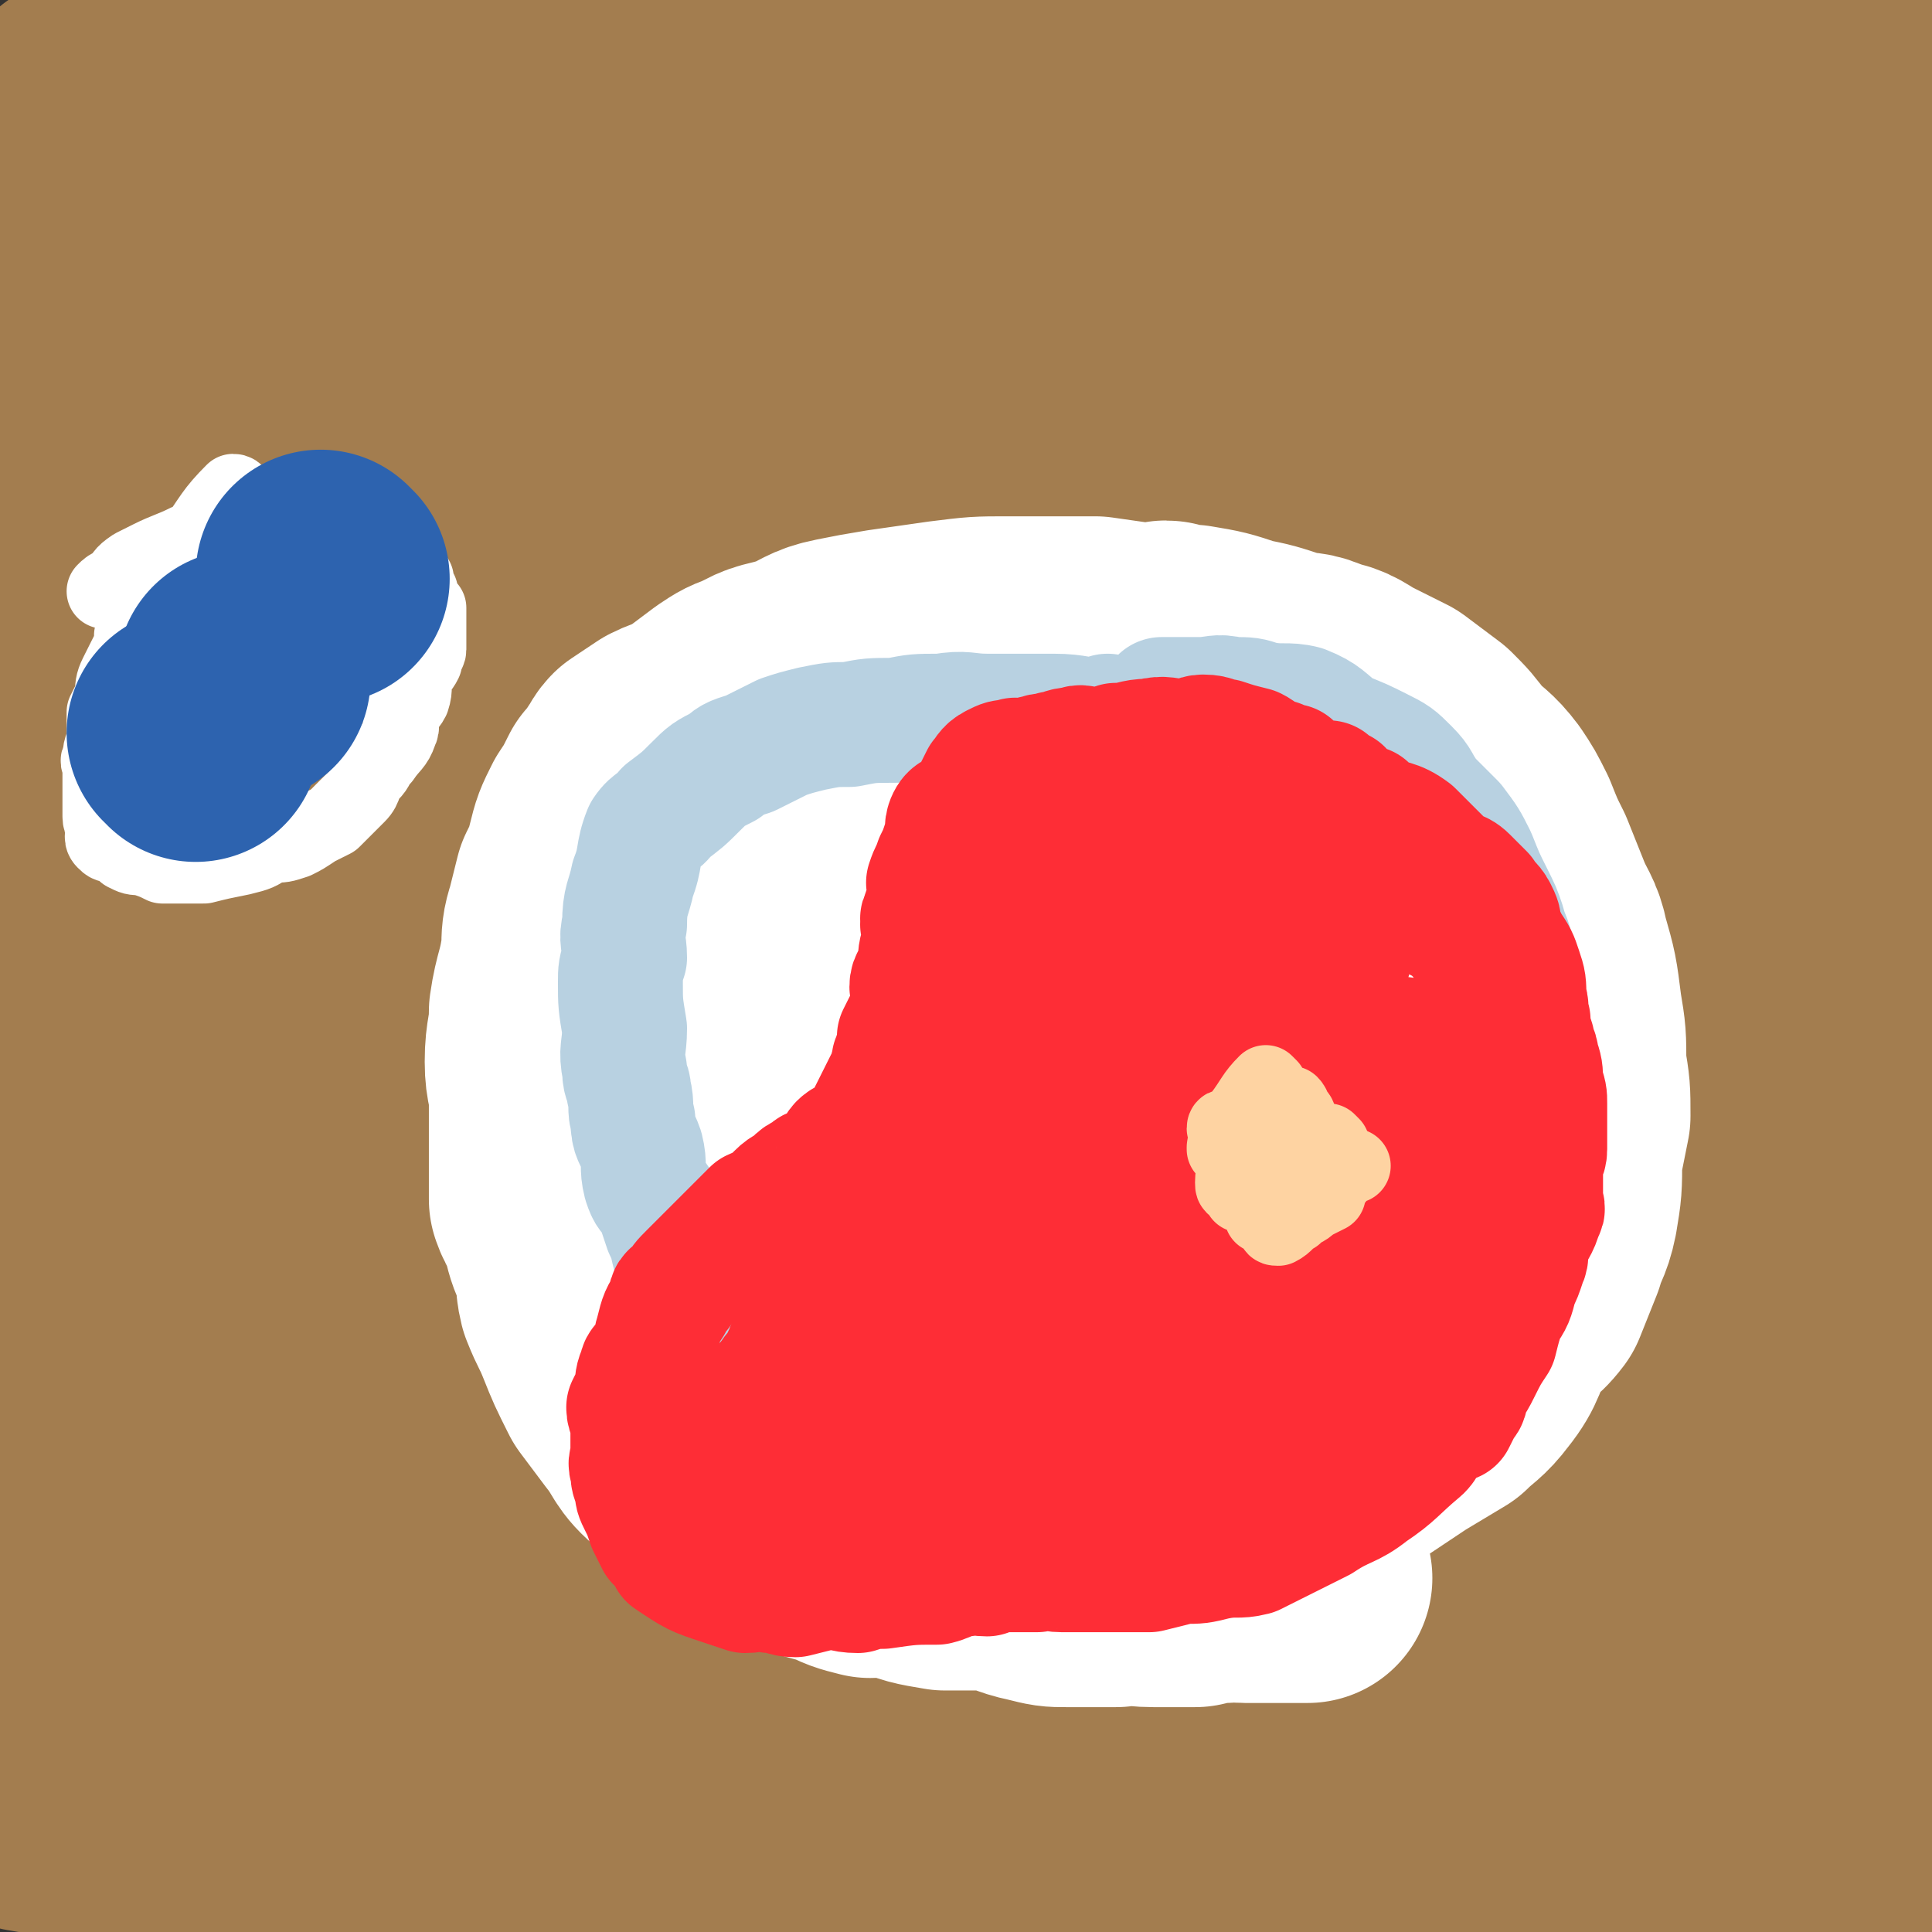 <svg viewBox='0 0 464 464' version='1.1' xmlns='http://www.w3.org/2000/svg' xmlns:xlink='http://www.w3.org/1999/xlink'><rect x="0" y="0" width="464" height="464" fill="#333333" stroke="none"/><g fill='none' stroke='#A37D4F' stroke-width='60' stroke-linecap='round' stroke-linejoin='round'><path d='M14,147c0,0 0,-1 -1,-1 -4,29 -4,30 -7,60 -2,34 -2,34 -3,69 -1,19 0,19 0,38 0,22 1,22 2,43 0,10 0,10 1,19 0,5 0,5 1,10 1,3 1,6 1,6 1,0 1,-3 1,-7 0,-3 0,-3 0,-5 1,-42 2,-42 3,-83 0,-27 -1,-27 -1,-54 0,-30 0,-30 0,-60 0,-20 1,-20 1,-40 1,-26 0,-26 1,-51 0,-16 0,-16 1,-32 0,-6 1,-9 1,-13 1,-1 1,2 1,3 1,23 2,23 2,45 1,45 -1,45 0,90 1,41 2,41 3,83 2,47 2,47 3,95 1,16 1,16 1,32 1,12 1,17 1,25 0,1 -1,-3 -1,-6 -5,-33 -6,-33 -10,-66 -3,-30 -3,-30 -4,-60 -2,-46 0,-46 0,-91 0,-39 -1,-39 0,-78 1,-30 2,-30 4,-59 1,-15 1,-15 3,-29 0,-3 1,-7 2,-5 2,9 3,14 4,28 3,46 2,46 3,93 0,35 0,35 0,71 1,55 1,55 1,110 0,25 0,25 0,49 0,9 0,9 0,18 0,3 0,5 0,6 0,1 -1,-1 -1,-3 -3,-32 -3,-32 -5,-64 -1,-49 -2,-49 -1,-98 1,-55 2,-55 5,-111 2,-49 0,-49 6,-98 3,-24 6,-24 12,-48 3,-9 2,-16 5,-17 3,-1 7,5 7,11 6,46 5,47 6,93 2,53 0,53 0,105 -1,60 -2,60 -1,120 0,47 0,47 1,94 0,28 1,28 1,56 0,11 0,14 0,22 0,1 0,-2 0,-4 -1,-26 0,-26 -1,-51 -2,-48 -3,-48 -4,-96 -2,-44 -2,-44 -1,-88 1,-53 1,-53 4,-106 2,-39 2,-39 6,-78 3,-24 2,-24 6,-48 1,-2 2,-3 3,-4 0,0 0,1 0,1 5,50 8,50 10,99 3,48 0,48 0,96 -1,51 -2,51 -1,101 0,44 0,44 1,88 1,13 1,13 2,26 0,8 0,9 1,17 0,1 1,1 1,0 6,-27 7,-28 10,-56 4,-32 2,-32 3,-64 2,-52 1,-53 4,-105 3,-49 3,-50 9,-99 4,-41 5,-41 11,-82 3,-21 3,-22 7,-43 1,-3 2,-7 3,-6 3,4 4,8 4,15 0,49 -1,49 -3,98 -3,50 -4,49 -7,99 -2,54 -3,54 -4,108 -2,58 -2,58 -2,117 1,22 1,22 3,45 1,12 2,12 3,25 0,2 -1,5 0,4 5,-21 7,-24 10,-49 5,-32 5,-33 7,-65 3,-47 1,-47 4,-93 3,-51 3,-51 8,-102 4,-38 4,-38 9,-77 4,-31 4,-31 10,-62 1,-9 0,-11 4,-17 1,-2 4,-2 5,0 4,22 4,24 5,49 1,43 -1,43 -3,86 -2,49 -3,49 -4,97 -2,48 -2,48 -3,95 0,43 -1,43 1,85 0,19 1,19 3,37 1,7 1,9 4,14 1,1 2,0 3,-2 10,-32 13,-32 20,-65 7,-31 5,-32 8,-64 4,-48 1,-49 5,-97 3,-49 3,-49 10,-97 6,-42 6,-42 15,-84 8,-41 7,-41 19,-81 2,-7 4,-7 7,-14 2,-4 3,-10 4,-9 2,3 2,9 2,19 0,48 -1,48 -4,97 -3,46 -5,46 -9,93 -5,57 -6,57 -9,115 -3,40 -2,40 -4,81 -1,26 -1,26 -2,53 0,12 1,13 2,24 0,0 1,0 1,-1 5,-16 7,-16 10,-33 8,-40 6,-40 12,-81 5,-40 4,-40 9,-80 7,-50 6,-50 15,-101 8,-41 8,-41 18,-82 7,-29 8,-29 16,-58 2,-9 2,-10 5,-19 1,-3 2,-8 3,-6 1,3 0,8 -1,16 -4,52 -4,52 -9,103 -6,52 -7,52 -12,103 -5,49 -6,49 -8,98 -2,46 -1,46 -1,92 1,36 2,36 4,71 0,9 0,10 2,18 1,2 1,4 2,3 6,-9 9,-10 12,-22 8,-34 7,-35 10,-70 4,-38 2,-38 4,-76 4,-51 4,-51 9,-101 5,-48 4,-48 11,-95 4,-29 5,-29 11,-58 4,-18 5,-18 9,-36 2,-10 1,-11 3,-20 1,-1 2,-3 2,-2 0,15 -1,16 -2,32 -2,47 -2,47 -4,93 -2,44 -2,44 -3,88 -1,49 -1,49 -2,99 -1,40 -1,40 -1,81 0,18 0,18 1,36 1,9 0,10 1,19 0,0 2,2 2,1 1,-14 1,-15 1,-31 0,-35 0,-35 0,-71 1,-26 1,-26 2,-51 1,-46 -1,-46 2,-91 3,-42 4,-42 9,-84 4,-32 3,-32 9,-64 3,-18 3,-18 9,-35 2,-9 3,-8 8,-16 1,-3 2,-8 4,-6 5,5 8,8 10,19 5,47 2,47 3,95 1,30 1,30 0,60 -1,50 -2,50 -3,100 -1,42 -1,42 -2,84 0,31 -1,31 0,62 1,19 2,19 3,39 1,11 1,11 2,22 0,3 1,5 1,5 0,0 -1,-3 -1,-6 -1,-30 0,-30 -1,-60 -1,-35 -1,-35 -3,-70 -1,-1 -1,0 -1,-1 -1,-60 -1,-60 -1,-121 0,-41 -1,-41 1,-82 1,-28 2,-28 5,-55 2,-21 3,-21 6,-41 2,-16 3,-16 5,-32 1,-4 1,-6 1,-8 1,-1 1,2 1,4 0,16 0,16 -1,32 -1,36 -2,36 -3,72 0,33 0,33 0,66 0,41 1,41 1,81 0,35 -1,35 0,71 1,14 2,14 3,29 1,11 1,11 2,23 0,5 0,5 1,10 0,0 1,1 2,0 0,-8 0,-9 0,-19 1,-19 1,-19 2,-37 1,-29 1,-29 2,-58 0,-18 -1,-18 0,-35 1,-22 2,-22 3,-44 0,-9 -1,-9 -1,-19 0,-8 1,-8 1,-15 0,-4 0,-4 0,-7 0,0 0,0 0,0 0,2 0,2 -1,4 -4,12 -4,12 -7,24 -8,25 -6,26 -14,51 -6,23 -6,23 -14,45 -4,12 -5,12 -9,23 -8,19 -7,20 -15,38 -5,12 -5,12 -12,23 -6,9 -6,9 -13,17 -5,5 -5,4 -10,8 -4,3 -4,3 -9,6 -3,1 -3,1 -6,2 -4,1 -4,1 -8,2 -5,1 -5,1 -10,3 -7,2 -6,2 -13,5 -6,2 -6,3 -12,5 -7,3 -7,3 -14,5 -9,3 -9,2 -17,4 -7,2 -7,3 -15,4 -8,2 -8,2 -17,2 -11,1 -11,1 -22,2 -12,0 -12,-1 -24,-1 -17,1 -17,1 -33,1 -15,0 -15,0 -30,-1 -16,0 -16,-1 -33,-1 -16,0 -16,0 -33,0 -15,1 -15,0 -31,0 -11,0 -11,1 -22,0 -4,0 -4,-1 -8,-1 -5,-1 -5,0 -10,-1 -1,0 -1,-1 -2,-1 -2,-1 -4,-1 -4,-1 1,0 3,0 5,0 13,2 13,2 25,3 30,3 31,2 61,4 29,2 29,2 59,4 31,2 31,2 62,4 24,1 24,1 48,3 25,1 25,1 50,4 21,2 21,2 42,5 9,1 9,1 18,2 6,1 6,0 11,1 2,1 4,2 3,2 -26,-1 -29,-1 -58,-4 -32,-3 -31,-3 -63,-7 -28,-3 -28,-2 -56,-6 -41,-5 -41,-6 -82,-12 -35,-4 -35,-4 -71,-7 -11,-1 -11,0 -22,0 -6,0 -6,-1 -13,-1 -3,-1 -3,-1 -6,-1 -5,0 -7,1 -10,0 0,0 2,0 4,0 9,-2 9,-3 19,-4 27,-5 27,-6 54,-10 35,-5 35,-4 70,-8 22,-2 22,-2 43,-4 40,-5 40,-5 79,-10 24,-2 24,-2 48,-5 19,-2 19,-1 37,-4 16,-3 17,-3 31,-7 1,0 0,-1 0,-2 -4,-4 -4,-4 -8,-6 -24,-12 -25,-12 -50,-22 -24,-10 -24,-11 -50,-19 -30,-9 -31,-7 -62,-15 -32,-9 -32,-9 -63,-18 -15,-4 -14,-4 -29,-8 -14,-5 -14,-4 -29,-9 -6,-2 -7,-1 -12,-5 -2,-2 -3,-3 -2,-5 4,-9 4,-10 11,-17 23,-23 21,-26 48,-44 23,-17 26,-13 52,-25 31,-14 31,-14 61,-28 24,-10 25,-10 49,-21 11,-4 11,-4 22,-9 10,-5 10,-5 19,-10 2,-1 5,-2 4,-3 -4,-4 -6,-5 -14,-7 -22,-7 -23,-7 -46,-11 -29,-6 -29,-6 -59,-10 -27,-3 -27,-3 -55,-5 -23,-1 -23,0 -45,0 -19,0 -19,0 -38,0 -11,0 -11,0 -22,0 -3,0 -3,0 -7,0 -1,0 -2,-1 -1,-1 12,-8 13,-10 28,-15 34,-11 35,-10 69,-18 47,-12 47,-13 95,-24 41,-9 41,-11 82,-18 17,-2 17,0 34,-2 13,-1 13,-1 26,-2 5,-1 5,-1 9,-2 1,0 3,-1 2,-1 -9,2 -11,3 -22,5 -37,5 -37,5 -75,9 -31,3 -32,1 -63,6 -43,7 -43,7 -85,17 -31,7 -31,9 -63,16 -13,3 -13,2 -26,3 -8,1 -8,1 -16,2 -2,0 -7,1 -5,0 32,-10 36,-11 72,-21 26,-7 26,-8 53,-12 38,-6 38,-5 77,-9 34,-3 34,-3 69,-6 15,-2 15,-2 31,-3 21,-1 21,-1 42,-2 4,0 4,0 8,0 1,0 4,0 3,0 -8,0 -10,0 -20,1 -29,1 -29,1 -59,2 -36,1 -36,1 -72,3 -18,0 -19,-1 -36,0 -50,5 -50,6 -100,11 -17,2 -17,2 -35,3 -8,1 -15,2 -17,1 -1,0 6,-1 11,-2 30,-6 30,-6 60,-11 22,-4 23,-4 46,-6 57,-3 57,-1 115,-5 46,-3 46,-4 93,-8 34,-3 34,-3 68,-5 '/></g>
<g fill='none' stroke='#FFFFFF' stroke-width='60' stroke-linecap='round' stroke-linejoin='round'><path d='M253,180c0,0 0,-1 -1,-1 -1,0 -1,1 -2,1 -4,-1 -4,-3 -8,-3 -6,-1 -6,0 -12,1 -4,0 -4,0 -8,0 -4,0 -4,0 -7,0 -2,0 -2,0 -4,0 -2,0 -2,0 -4,0 -3,0 -3,-1 -7,0 -3,0 -2,1 -5,2 -3,2 -4,2 -7,3 -3,1 -3,1 -6,2 -2,2 -2,2 -4,4 -2,1 -2,1 -4,3 -3,1 -3,1 -6,2 -2,2 -1,2 -3,4 -2,3 -2,3 -4,6 -2,3 -3,3 -4,6 -1,1 0,2 -1,3 -1,4 -1,4 -2,7 -1,3 -1,3 -2,7 0,4 -1,4 -1,9 0,3 0,3 1,5 0,5 0,5 1,10 0,5 0,5 1,11 1,4 1,4 2,8 2,5 3,4 4,9 2,4 0,5 3,9 3,6 4,6 9,11 2,4 2,4 5,7 3,4 2,4 5,7 4,3 5,3 9,6 5,3 5,3 9,6 5,3 5,4 10,7 3,1 3,1 6,2 4,1 4,1 7,2 4,0 4,-1 8,0 5,0 5,1 9,1 6,-1 6,-2 12,-3 5,0 5,0 10,-1 8,-2 8,-2 15,-5 5,-1 5,-2 10,-3 4,-2 4,-1 9,-3 4,-2 4,-2 8,-5 4,-4 4,-5 8,-9 4,-4 4,-4 7,-8 3,-4 3,-3 6,-7 3,-6 2,-6 5,-12 3,-5 4,-4 5,-9 2,-5 2,-5 2,-10 1,-7 1,-7 1,-13 0,-3 1,-3 0,-7 0,-4 0,-4 -1,-9 -1,-4 -2,-4 -3,-8 -2,-5 -2,-5 -4,-10 -2,-4 -2,-4 -4,-7 -3,-5 -4,-5 -8,-8 -5,-4 -5,-4 -10,-7 -5,-3 -5,-3 -9,-5 -5,-3 -5,-3 -10,-5 -5,-2 -5,-3 -10,-4 -6,-1 -6,0 -12,-1 -6,0 -6,0 -12,-1 -5,-1 -5,-2 -10,-1 -7,0 -7,1 -14,3 -6,2 -6,2 -12,5 -5,2 -5,2 -10,5 -6,4 -6,4 -11,8 -5,5 -4,5 -8,11 -4,5 -4,5 -7,10 -2,5 -2,5 -4,9 -1,5 -1,5 -2,11 0,4 0,4 0,8 -1,4 -1,4 0,8 0,4 0,4 1,7 1,3 1,4 3,7 1,3 1,3 4,5 2,3 2,3 5,5 5,3 5,3 9,6 6,4 5,5 11,7 4,2 4,1 8,2 6,0 7,0 13,0 8,-1 8,-1 16,-3 7,-2 7,-2 14,-5 9,-5 9,-5 17,-11 7,-6 7,-6 12,-12 5,-5 6,-5 9,-10 3,-5 3,-6 4,-11 1,-6 2,-6 2,-12 0,-7 0,-7 -2,-13 -2,-7 -3,-7 -7,-12 -3,-4 -3,-5 -8,-7 -6,-3 -6,-3 -13,-4 -6,0 -6,0 -12,1 -8,1 -8,1 -15,3 -8,3 -8,2 -14,7 -9,7 -9,7 -16,17 -4,6 -3,7 -7,15 -3,6 -4,6 -5,13 -1,9 0,9 2,19 2,9 2,9 5,19 2,6 2,7 6,13 3,3 3,4 8,6 6,3 7,2 14,3 4,0 5,1 9,0 7,-2 8,-2 14,-6 8,-6 8,-6 14,-13 6,-7 7,-7 11,-15 3,-5 2,-5 3,-11 0,-4 1,-4 0,-9 -1,-7 -1,-8 -3,-14 -3,-6 -3,-7 -7,-11 -4,-3 -5,-2 -10,-4 -4,-1 -5,-2 -9,-2 -12,2 -13,1 -24,5 -6,2 -6,3 -11,7 -5,5 -5,5 -8,11 -3,5 -4,5 -4,11 -1,4 0,5 1,9 2,5 2,5 4,9 3,5 3,6 7,9 2,1 3,0 5,0 5,-2 6,-1 11,-4 7,-4 7,-4 13,-10 6,-4 5,-5 9,-10 3,-4 3,-4 5,-7 1,-2 2,-2 2,-4 1,-1 1,-1 0,-2 0,-1 0,-1 -1,-1 0,-1 0,-1 -1,0 -4,1 -4,1 -7,3 -5,3 -5,3 -9,6 -3,3 -4,2 -7,5 -1,2 0,2 -1,4 -1,1 -1,1 -2,3 0,0 0,1 0,1 1,1 1,1 2,2 2,0 3,1 5,0 5,-3 5,-3 10,-7 6,-5 7,-5 12,-11 4,-4 4,-5 7,-9 2,-3 2,-3 4,-6 1,-1 1,-1 2,-1 1,-1 1,-1 1,-1 '/><path d='M288,236c0,0 0,0 0,0 '/><path d='M281,156c0,0 0,-1 -1,-1 -1,0 -1,1 -3,1 -7,-1 -7,-1 -14,-2 -10,0 -10,0 -21,0 -7,0 -7,0 -15,1 -7,1 -7,1 -14,2 -6,1 -6,1 -11,2 -5,1 -5,2 -10,4 -6,2 -6,1 -11,4 -3,1 -3,1 -6,3 -4,3 -4,3 -8,6 -3,2 -3,1 -7,3 -3,2 -3,2 -6,4 -1,1 -1,2 -2,3 -1,2 -1,2 -3,4 -2,4 -2,4 -4,7 -2,4 -2,4 -3,8 -1,4 -1,4 -3,8 -1,4 -1,4 -2,8 -1,3 -1,4 -1,7 -1,8 -2,8 -3,15 0,6 -1,6 -1,12 0,5 1,5 1,9 0,4 0,4 0,7 0,4 0,4 0,8 0,5 0,5 0,9 1,3 2,3 3,7 1,4 1,4 3,8 1,4 0,4 1,8 2,5 2,4 4,9 2,5 2,5 5,11 3,4 3,4 6,8 4,5 3,6 8,10 4,3 4,3 9,6 5,4 5,3 11,6 5,3 5,3 9,5 4,3 4,3 9,4 4,2 4,2 8,3 6,0 6,-1 12,0 5,0 5,0 11,1 5,0 5,1 11,1 7,0 7,0 14,-1 8,-2 8,-2 15,-4 8,-2 8,-3 15,-5 7,-3 7,-3 13,-6 6,-2 6,-2 12,-4 6,-2 6,-2 12,-5 6,-4 6,-4 12,-8 5,-3 5,-3 10,-6 3,-3 4,-3 7,-7 4,-5 3,-6 6,-11 3,-5 4,-4 7,-8 2,-5 2,-5 4,-10 1,-4 2,-4 3,-9 1,-6 1,-6 1,-13 1,-5 1,-5 2,-10 0,-6 0,-6 -1,-12 0,-7 0,-7 -1,-13 -1,-8 -1,-8 -3,-15 -1,-5 -2,-5 -4,-10 -2,-5 -2,-5 -4,-10 -2,-4 -2,-4 -4,-9 -2,-4 -2,-4 -4,-7 -3,-4 -4,-4 -7,-7 -3,-4 -3,-4 -6,-7 -4,-3 -4,-3 -8,-6 -4,-2 -4,-2 -8,-4 -4,-2 -4,-3 -9,-4 -4,-2 -4,-1 -8,-2 -6,-2 -6,-2 -11,-3 -6,-2 -6,-2 -12,-3 -4,0 -4,1 -8,1 -7,0 -7,0 -15,0 -7,0 -7,-1 -14,0 -8,1 -8,1 -16,3 -7,2 -7,2 -15,4 -8,3 -8,3 -15,6 -6,2 -6,2 -12,6 -8,5 -8,5 -14,11 -5,4 -5,5 -10,9 -4,3 -5,2 -9,6 -4,4 -3,5 -6,10 -2,6 -2,6 -5,12 -2,4 -2,4 -4,9 -1,4 0,5 -1,9 -1,5 -1,5 -1,11 -1,5 0,6 0,11 0,7 0,7 0,14 0,4 -1,4 0,9 0,5 0,5 1,10 1,3 1,3 2,7 1,3 1,3 2,7 1,5 1,5 2,10 2,5 2,5 5,9 2,5 2,5 6,9 3,3 3,3 7,6 3,4 3,4 6,7 3,3 3,2 7,5 3,2 2,3 6,5 4,2 5,1 9,3 6,2 6,2 12,4 5,2 5,3 10,4 5,2 5,2 11,3 5,0 6,0 11,0 6,1 6,2 11,3 4,1 4,1 7,1 6,0 6,0 12,0 4,-1 4,0 9,0 5,0 5,0 10,0 4,-1 4,-1 7,-1 2,-1 2,0 5,0 3,0 3,0 7,0 0,0 0,0 1,0 2,0 2,0 4,0 1,0 1,0 2,0 1,0 1,0 1,0 '/></g>
<g fill='none' stroke='#B8D1E1' stroke-width='30' stroke-linecap='round' stroke-linejoin='round'><path d='M267,173c0,0 -1,-1 -1,-1 0,0 0,1 -1,1 -6,0 -6,-1 -12,-1 -8,0 -8,0 -16,0 -5,0 -5,-1 -11,0 -6,0 -6,0 -11,1 -6,0 -6,0 -11,1 -4,0 -4,0 -9,1 -4,1 -4,1 -7,2 -4,2 -4,2 -8,4 -3,1 -4,1 -6,3 -4,2 -4,2 -7,5 -3,3 -3,3 -7,6 -2,3 -3,2 -5,5 -2,5 -1,6 -3,11 -1,5 -2,5 -2,11 -1,4 0,4 0,8 -1,3 -1,3 -1,6 0,5 0,5 1,11 0,5 -1,5 0,10 0,3 1,3 1,5 1,4 0,4 1,7 0,4 1,4 2,7 1,4 0,4 1,8 1,3 1,2 3,5 1,3 1,3 2,6 2,4 1,4 3,9 1,4 1,4 3,7 2,3 2,3 4,5 2,3 2,3 4,6 2,2 2,1 4,3 2,2 2,2 4,4 2,2 2,2 4,4 2,1 2,1 4,2 3,2 3,1 5,3 2,1 2,1 4,3 3,1 4,1 7,2 3,2 3,2 6,4 3,1 3,1 5,2 3,2 4,1 7,2 2,1 2,2 5,3 2,0 3,-1 5,0 2,0 2,1 4,1 2,1 2,0 4,1 2,0 2,1 4,1 1,0 1,0 3,0 2,-1 2,0 5,0 2,0 2,0 5,0 3,0 3,0 6,0 3,0 3,0 6,0 4,0 4,0 8,0 4,-1 4,-1 7,-2 5,-1 5,-1 9,-2 5,-2 5,-1 9,-3 3,-1 3,-1 6,-2 4,-2 4,-2 8,-3 3,-2 3,-1 7,-3 4,-2 4,-2 7,-5 3,-3 3,-4 6,-7 2,-3 2,-3 5,-5 3,-3 3,-2 5,-5 3,-4 2,-5 4,-9 1,-3 1,-3 3,-6 1,-4 1,-4 2,-7 1,-4 1,-4 2,-8 1,-4 1,-4 3,-9 1,-3 1,-3 2,-7 1,-5 1,-5 1,-10 0,-3 0,-3 0,-7 0,-4 0,-4 0,-8 0,-3 0,-3 -1,-6 0,-3 -1,-3 -1,-7 0,-3 1,-3 0,-6 0,-4 -1,-4 -2,-8 -1,-3 -1,-3 -3,-7 -2,-4 -2,-4 -4,-9 -2,-4 -2,-4 -5,-8 -3,-3 -3,-3 -6,-6 -3,-4 -2,-4 -5,-7 -3,-3 -3,-3 -7,-5 -4,-2 -4,-2 -9,-4 -4,-3 -4,-4 -9,-6 -4,-1 -5,0 -10,-1 -3,-1 -3,-1 -7,-1 -4,-1 -4,0 -8,0 -2,0 -2,0 -5,0 -2,0 -2,0 -3,0 -1,0 -1,0 -1,0 '/></g>
<g fill='none' stroke='#FE2D36' stroke-width='30' stroke-linecap='round' stroke-linejoin='round'><path d='M311,185c0,0 -1,-1 -1,-1 0,0 0,1 -1,1 -1,-1 -1,-1 -2,-2 -1,0 -1,0 -3,-1 -2,-1 -1,-1 -3,-2 -4,-1 -4,-1 -7,-2 -2,0 -2,-1 -5,-1 -2,0 -2,1 -5,1 -4,0 -4,-1 -8,0 -4,0 -4,1 -8,1 -3,1 -3,1 -6,1 -2,0 -2,-1 -4,0 -3,0 -3,1 -5,1 -2,1 -2,0 -4,1 -2,0 -2,1 -4,1 -1,0 -1,-1 -2,0 -2,0 -2,0 -4,1 -2,1 -2,2 -3,3 -1,2 -1,2 -2,4 -1,1 -1,2 -2,3 -2,2 -3,1 -4,3 -1,2 0,3 -1,5 -1,3 -1,3 -2,5 -1,3 -1,2 -2,5 0,2 1,3 1,5 -1,2 -2,1 -2,3 -1,1 0,1 0,2 -1,0 0,0 0,1 0,1 0,1 0,3 -1,3 -1,3 -1,7 -1,2 -2,2 -2,4 0,1 1,1 1,3 -1,3 -1,3 -2,5 -1,2 -1,2 -2,4 0,2 1,2 1,3 -1,1 -2,1 -2,2 -1,2 0,2 0,3 -1,1 -1,1 -2,3 -1,2 -1,2 -2,4 -1,2 -1,2 -2,4 -1,2 -1,2 -2,4 -1,1 -1,1 -2,1 -1,1 -2,1 -3,2 -1,1 0,1 -1,3 -1,1 -1,0 -2,1 -1,1 -1,1 -3,2 -1,0 -1,0 -2,1 -2,1 -2,1 -3,2 -2,2 -2,1 -4,3 -1,1 -1,1 -2,2 -2,2 -2,1 -4,2 -1,1 -1,1 -3,3 -2,2 -2,2 -4,4 -1,1 -1,1 -3,3 -2,2 -2,2 -5,5 -2,2 -2,2 -3,4 -2,1 -2,1 -2,3 -2,3 -2,3 -3,7 -1,3 0,3 -2,6 0,2 -2,1 -2,3 -1,2 -1,3 -1,5 -1,2 -1,2 -2,4 0,2 1,2 1,4 0,1 0,1 0,2 0,2 0,2 0,3 0,1 0,1 0,3 0,1 -1,1 0,3 0,2 0,2 1,4 0,2 0,2 1,4 1,2 1,2 2,5 1,2 1,2 2,4 1,1 1,1 3,2 0,1 0,2 0,2 6,4 6,4 12,6 3,1 3,1 6,2 3,0 3,-1 6,0 3,0 3,1 6,1 4,-1 4,-1 8,-2 3,0 3,1 7,1 3,-1 3,-1 6,-1 7,-1 7,-1 13,-1 4,-1 3,-2 7,-2 2,-1 2,0 5,0 2,-1 2,-1 5,-1 4,0 4,0 7,0 3,-1 3,0 6,0 2,0 2,0 5,0 4,0 4,0 8,0 4,0 4,0 8,0 4,-1 4,-1 8,-2 4,0 4,0 8,-1 5,-1 5,0 9,-1 4,-2 4,-2 8,-4 4,-2 4,-2 8,-4 6,-4 7,-3 12,-7 6,-4 6,-5 12,-10 2,-2 1,-3 4,-5 1,-2 2,-1 4,-2 1,-2 1,-2 2,-4 1,-1 1,-1 1,-3 2,-3 2,-3 3,-5 2,-4 2,-4 4,-7 1,-4 1,-4 2,-7 2,-3 2,-3 3,-7 1,-2 1,-2 2,-5 1,-2 0,-2 1,-5 1,-3 2,-3 3,-7 1,-1 0,-1 0,-3 0,-2 0,-2 0,-3 0,-3 0,-3 0,-5 0,-2 1,-2 1,-4 0,-5 0,-5 0,-11 0,-2 0,-2 -1,-5 0,-3 0,-3 -1,-6 0,-2 -1,-2 -1,-4 -1,-3 -1,-3 -1,-5 -1,-3 0,-3 -1,-5 0,-4 0,-4 -1,-7 -1,-3 -1,-3 -3,-6 -1,-2 -1,-2 -2,-4 0,-2 0,-2 -1,-4 -1,-2 -2,-2 -3,-4 -2,-2 -2,-2 -4,-4 -2,-2 -3,-1 -5,-3 -4,-4 -4,-4 -8,-8 -4,-3 -5,-2 -9,-4 -1,-1 -1,-1 -2,-2 -3,-1 -3,-1 -5,-2 -1,-1 -1,-1 -1,-2 -1,0 -1,0 -2,0 -1,-1 -1,-1 -1,-2 0,0 0,0 0,0 '/><path d='M264,190c0,0 -1,-1 -1,-1 -6,16 -6,17 -12,34 -4,12 -4,12 -9,25 -4,8 -4,8 -8,17 -3,7 -3,7 -7,14 -2,4 -2,4 -4,9 -2,3 -2,3 -4,6 -1,2 -1,2 -2,3 -1,1 0,1 0,2 -1,1 -1,2 -2,2 0,1 -1,0 -1,0 0,-1 1,-1 2,-1 3,-5 3,-6 5,-11 6,-10 6,-10 12,-20 6,-11 6,-11 11,-23 5,-10 5,-10 9,-21 3,-6 2,-6 5,-12 1,-4 1,-4 3,-8 1,-2 1,-2 2,-5 0,-1 0,-1 -1,-1 0,0 1,0 0,1 0,2 0,3 -1,5 -5,13 -5,13 -10,25 -6,12 -6,12 -11,24 -5,13 -4,13 -9,26 -4,13 -4,14 -8,27 -4,12 -4,12 -8,25 -2,7 -2,7 -4,14 -2,6 -1,6 -2,13 -1,0 -1,0 -1,1 -1,2 -1,4 0,3 3,-12 3,-15 8,-29 5,-15 5,-14 12,-28 4,-11 4,-11 9,-21 3,-5 3,-5 7,-11 2,-3 2,-3 4,-5 1,-1 1,-2 2,-2 1,-1 1,0 1,1 0,1 -1,1 -2,3 -2,4 -2,5 -6,9 -4,5 -5,5 -10,10 -5,5 -5,5 -9,11 -5,5 -5,5 -8,11 -3,3 -2,3 -4,6 -1,3 -1,3 -3,6 -1,2 -2,2 -2,4 0,0 0,0 1,0 0,-2 -1,-2 0,-4 2,-10 3,-10 5,-20 2,-7 2,-7 4,-15 1,-5 2,-6 2,-10 0,-1 0,0 -1,1 -1,0 -2,0 -3,1 -4,5 -4,5 -7,10 -6,9 -6,9 -11,17 -5,8 -5,9 -8,17 -3,6 -2,6 -4,12 -1,3 -2,3 -2,7 -1,0 0,1 0,1 0,1 -1,2 0,2 0,-1 0,-2 1,-2 5,-7 5,-6 10,-13 4,-5 4,-5 8,-10 4,-5 5,-4 9,-9 3,-3 2,-4 5,-7 2,-2 3,-2 4,-4 1,-1 0,-2 0,-2 -1,-1 -2,0 -2,1 -4,2 -4,1 -6,4 -5,5 -4,6 -9,11 -2,4 -3,4 -5,7 -2,3 -2,3 -4,7 -1,2 0,2 0,4 0,1 -1,3 0,3 0,0 1,-1 3,-2 4,-2 4,-2 8,-5 5,-3 5,-3 9,-8 5,-4 5,-4 8,-9 3,-3 3,-3 5,-7 1,-1 1,-2 1,-4 0,-1 -1,-1 -2,-2 -1,0 -1,0 -3,0 -4,0 -4,-1 -7,1 -8,4 -8,4 -13,10 -6,6 -5,7 -10,12 -3,4 -4,4 -7,7 -2,3 -3,3 -4,6 -1,2 -1,2 -1,3 -1,2 0,2 0,3 0,1 -1,2 0,3 1,1 2,0 4,2 2,1 1,2 3,3 3,1 3,0 7,0 4,1 4,1 8,1 4,0 4,0 9,0 7,-1 7,-1 14,-3 7,-2 7,-2 13,-5 7,-3 7,-4 13,-7 6,-2 6,-2 11,-4 4,-1 4,-2 7,-3 3,0 4,1 7,1 1,-1 1,-1 3,-1 1,-1 1,0 3,0 0,-1 0,-2 1,-2 0,0 1,1 1,1 -1,-1 -2,-1 -4,-1 -3,-1 -3,-2 -7,-2 -7,0 -7,1 -15,2 -8,1 -8,1 -16,4 -8,2 -7,3 -15,5 -4,2 -4,1 -9,3 -3,1 -3,2 -7,4 -2,1 -2,1 -4,2 0,1 0,1 0,3 0,0 -1,0 0,0 0,1 0,0 1,1 1,0 1,1 3,1 5,0 5,-1 11,-1 7,-1 7,-1 14,-2 8,-1 8,-1 15,-2 9,-2 10,-2 18,-3 8,-2 8,-3 16,-4 8,-2 8,-1 15,-2 3,-1 3,-1 6,-1 4,-1 4,-1 8,-3 2,0 2,-1 4,-1 1,0 1,0 3,0 1,0 2,-1 1,-1 -6,2 -8,3 -16,6 -8,3 -8,3 -16,6 -8,4 -8,4 -16,8 -6,3 -6,3 -12,6 -4,3 -4,3 -8,5 -2,1 -2,1 -4,2 -1,1 0,1 -1,2 -1,1 -1,1 -1,1 0,0 1,0 1,0 6,-1 6,0 11,0 9,-2 9,-2 18,-5 11,-3 11,-3 21,-6 10,-4 9,-4 19,-7 6,-3 6,-3 13,-5 5,-1 5,0 10,-1 2,0 2,0 4,-1 1,-1 1,-1 2,-1 1,-1 1,-2 0,-2 -2,0 -2,0 -5,1 -6,0 -6,-1 -12,1 -10,1 -10,2 -19,5 -8,2 -8,2 -16,5 -5,2 -5,2 -10,4 -3,2 -3,3 -6,4 0,1 -2,0 -2,0 3,-4 5,-5 10,-9 8,-8 7,-9 16,-16 10,-8 11,-7 20,-14 7,-5 7,-6 14,-11 6,-4 6,-3 12,-6 1,0 0,-1 1,-1 1,-1 2,-1 1,0 -5,4 -6,4 -13,10 -8,8 -8,8 -16,16 -6,6 -6,6 -12,11 -3,3 -3,3 -6,6 -2,2 -2,2 -4,4 0,0 -1,1 -1,1 0,0 1,-1 1,-2 4,-7 4,-7 9,-13 10,-12 10,-12 21,-24 9,-9 9,-9 17,-17 7,-7 7,-6 14,-13 2,-2 2,-2 4,-5 1,-1 1,-1 1,-2 0,-1 0,-1 0,-1 -8,8 -8,8 -16,16 -11,11 -11,12 -22,23 -8,7 -8,7 -16,15 -5,4 -5,4 -10,9 -3,2 -3,2 -5,3 -2,1 -3,2 -3,1 1,-6 2,-7 6,-13 6,-11 6,-11 13,-21 6,-10 7,-9 14,-19 4,-6 3,-7 8,-12 2,-4 2,-3 5,-6 2,-2 2,-2 4,-4 0,0 0,-1 0,-1 -1,0 -1,0 -2,1 -3,2 -3,1 -6,4 -10,10 -10,11 -20,21 -10,11 -10,11 -20,23 -7,8 -6,8 -13,16 -4,5 -4,4 -8,9 -3,2 -2,3 -5,5 -1,1 -3,2 -2,1 1,-2 3,-3 6,-6 7,-8 8,-7 14,-16 9,-11 9,-11 17,-22 9,-12 9,-12 17,-25 4,-6 4,-6 8,-13 2,-4 1,-4 3,-7 1,-2 1,-2 2,-3 1,-1 1,-2 1,-1 -7,8 -8,9 -15,19 -8,10 -7,10 -15,20 -7,9 -7,9 -15,18 -5,6 -4,7 -9,13 -4,5 -4,5 -7,9 -1,3 -1,3 -3,5 -1,0 -1,-1 -1,-1 -1,1 -1,1 -1,1 1,-2 1,-2 2,-4 7,-13 8,-13 14,-25 7,-13 6,-13 13,-26 6,-11 6,-11 12,-22 3,-6 3,-6 6,-13 2,-5 2,-5 4,-9 0,-2 0,-2 1,-4 0,-1 1,-1 1,-1 0,0 -1,1 -2,2 -3,2 -4,1 -7,4 -10,10 -10,10 -19,21 -9,11 -9,11 -18,22 -5,8 -5,8 -10,16 -4,6 -3,6 -7,12 -3,4 -3,4 -6,8 -1,1 0,1 -1,2 0,1 -1,1 -1,1 0,-1 1,-1 1,-2 3,-9 2,-9 5,-17 6,-14 7,-14 14,-28 7,-14 7,-14 14,-27 4,-9 4,-8 8,-17 3,-5 2,-6 4,-11 1,-3 1,-3 3,-5 1,-2 2,-1 2,-2 1,-1 0,-1 -1,-1 0,1 0,2 -1,3 -3,4 -4,4 -7,9 -7,10 -7,11 -14,22 -5,10 -6,10 -10,21 -5,11 -4,11 -8,22 -2,9 -2,9 -4,17 -1,4 -1,4 -2,8 0,1 0,2 -1,3 0,0 -1,0 -1,0 0,0 0,-1 0,-1 1,-3 0,-3 0,-6 3,-15 3,-15 6,-29 4,-14 4,-14 7,-29 3,-11 2,-11 5,-23 2,-6 2,-6 4,-12 1,-4 1,-4 3,-8 0,-1 1,-1 2,-2 0,0 0,0 0,0 -1,3 -2,4 -3,8 -4,7 -4,7 -7,14 -3,10 -3,10 -6,21 -4,11 -4,11 -7,23 -3,10 -3,10 -6,20 -1,5 -2,5 -3,11 -1,1 0,2 -1,3 -1,0 -1,0 -2,1 0,0 0,1 0,1 0,-3 0,-4 0,-9 2,-5 3,-5 5,-10 2,-8 2,-8 4,-15 2,-8 1,-8 4,-15 3,-5 4,-5 7,-9 3,-5 3,-5 7,-10 3,-6 3,-6 7,-11 3,-3 4,-3 7,-6 3,-3 2,-3 5,-6 1,-2 1,-2 3,-4 0,-1 0,-1 1,-2 1,-1 1,-1 2,-2 1,-1 1,-1 1,-1 1,-1 0,-1 0,-2 1,0 1,0 2,0 1,0 1,-1 1,-1 1,-1 1,0 2,0 0,0 0,0 1,0 1,0 1,0 1,0 1,0 1,0 2,0 1,0 1,0 2,0 1,0 1,-1 2,0 1,0 1,1 2,2 1,0 1,-1 2,0 2,1 2,1 4,3 4,2 4,2 8,3 4,2 4,2 8,4 4,3 4,3 7,6 4,2 4,2 7,5 2,3 2,3 4,6 2,2 2,1 4,3 1,1 1,1 2,2 1,2 2,2 3,4 1,3 0,3 1,6 0,2 1,2 0,5 0,5 -1,5 -2,10 -1,5 0,6 -3,10 -3,8 -4,7 -10,14 -3,5 -3,5 -7,9 -5,6 -5,6 -10,11 -4,5 -4,5 -9,9 -5,4 -5,4 -10,7 -5,3 -6,2 -11,5 -5,3 -5,4 -10,6 -5,3 -5,2 -10,5 -4,2 -4,2 -8,4 -5,2 -5,2 -9,4 -6,3 -6,3 -11,6 -4,2 -4,2 -9,5 -4,2 -4,3 -8,5 -3,2 -3,2 -7,4 -3,1 -3,0 -6,1 -2,0 -1,1 -3,1 -3,1 -3,0 -5,1 -3,0 -3,0 -6,0 -1,0 -1,0 -3,0 -2,0 -2,0 -3,0 -2,0 -2,0 -3,0 -2,0 -2,0 -4,0 -1,0 -1,0 -2,0 -2,0 -2,0 -3,0 -1,0 -1,0 -2,0 -1,0 -1,0 -2,0 -1,0 -1,0 -2,0 -1,-1 -1,-1 -2,-2 -1,0 -1,0 -1,0 -1,-1 -2,-1 -3,-2 0,0 0,-1 -1,-1 -1,0 -1,0 -2,0 -1,-1 -1,-1 -2,-2 0,0 0,-1 -1,-1 -1,0 -2,0 -1,1 0,0 1,0 3,0 1,0 1,0 2,0 2,0 2,0 3,0 1,-1 1,-1 2,-2 1,0 1,0 2,-1 1,-1 1,-1 1,-2 1,-1 1,-1 2,-3 0,-1 0,-2 0,-4 0,0 0,0 0,0 -1,-1 -2,-1 -2,-1 '/></g>
<g fill='none' stroke='#FFFFFF' stroke-width='18' stroke-linecap='round' stroke-linejoin='round'><path d='M57,119c0,0 0,-1 -1,-1 -5,5 -5,6 -10,13 -4,5 -5,4 -9,10 -2,3 -1,4 -3,7 -1,2 -1,2 -2,4 -1,1 0,1 0,3 -1,1 -1,1 -2,3 -1,2 -1,2 -2,4 -1,2 -1,3 -1,5 -1,2 -1,2 -2,4 0,3 0,3 0,6 0,2 -1,2 -1,5 -1,1 0,1 0,2 0,2 0,2 0,4 0,1 0,1 0,3 0,2 0,2 0,3 0,1 0,1 0,2 0,2 1,2 1,3 0,1 -1,2 0,3 1,1 1,1 3,1 1,1 1,1 2,2 2,1 2,1 4,1 3,1 3,1 5,2 2,0 2,0 4,0 3,0 3,0 6,0 4,-1 4,-1 9,-2 4,-1 4,-1 7,-3 3,0 3,0 6,-1 2,-1 2,-1 5,-3 2,-1 2,-1 4,-2 3,-3 3,-3 6,-6 2,-2 1,-3 3,-5 2,-2 1,-2 3,-4 2,-3 3,-3 4,-6 1,-2 0,-2 0,-4 1,-2 2,-2 3,-4 1,-3 0,-3 1,-6 1,-2 1,-1 2,-3 0,-2 1,-2 1,-3 0,-2 0,-2 0,-3 0,-1 0,-1 0,-2 0,-1 0,-1 0,-2 0,-2 0,-2 0,-3 -1,-1 -1,-1 -2,-2 0,-1 0,-1 0,-2 -1,-1 -1,-2 -1,-3 -2,-2 -2,-2 -3,-4 -2,-2 -2,-1 -4,-3 -1,-1 -1,-1 -3,-3 -1,-1 -1,-1 -2,-2 -1,-1 -2,-1 -3,-1 -1,0 -1,0 -1,0 -2,-1 -2,-1 -3,-2 -2,0 -2,0 -5,0 -3,0 -3,0 -6,0 -3,0 -3,-1 -6,0 -5,0 -5,0 -9,2 -5,1 -5,2 -10,4 -4,2 -5,2 -9,4 -2,1 -2,1 -4,2 -3,2 -2,2 -4,4 -2,1 -2,1 -3,2 '/></g>
<g fill='none' stroke='#FED3A2' stroke-width='18' stroke-linecap='round' stroke-linejoin='round'><path d='M305,261c0,0 -1,-1 -1,-1 -3,3 -3,4 -6,8 -2,2 -2,2 -3,4 0,1 0,1 0,2 -1,1 -1,1 -1,2 0,0 0,-1 0,0 1,1 1,1 2,2 1,1 1,1 2,1 0,-1 0,-1 1,-2 1,-1 2,0 3,-1 1,0 1,-1 1,-1 2,-1 2,-1 3,-2 1,0 1,0 1,-1 0,-1 1,-1 1,-1 0,0 -1,0 -1,0 -1,0 -1,0 -2,0 -1,0 -1,0 -2,0 -1,0 -1,0 -3,0 -1,0 -1,0 -2,0 -1,0 -1,0 -3,0 0,0 0,0 0,0 0,0 -1,-1 -1,0 1,1 0,2 1,3 2,3 2,2 4,4 0,1 0,1 1,1 1,0 1,0 2,0 2,-1 1,-1 3,-2 1,0 1,1 2,1 2,-2 2,-2 3,-4 1,-1 0,-2 0,-3 1,-1 2,0 2,-1 0,-1 -1,-2 -1,-3 -1,-1 0,-1 -1,-2 -1,0 -1,0 -3,-1 0,0 0,0 -1,0 -1,0 -1,-1 -2,0 -1,1 -1,1 -3,3 -1,1 -1,1 -2,3 -1,3 -1,4 -2,7 0,3 -1,4 -1,7 0,1 0,1 1,1 1,1 1,1 1,2 2,0 2,0 3,0 1,0 1,0 2,0 1,-1 1,-2 2,-3 2,-3 3,-2 4,-4 2,-3 2,-3 3,-5 0,-2 0,-2 0,-3 0,-2 1,-2 0,-3 0,-1 0,-1 -1,-2 -1,-1 -1,-1 -2,-1 0,-1 0,-1 -1,0 -1,0 -1,0 -1,1 -2,3 -2,3 -4,6 -1,4 -1,4 -1,8 0,3 0,3 0,6 1,2 0,3 1,4 1,2 2,2 3,3 0,1 0,1 1,1 2,-1 2,-2 4,-3 2,-2 2,-1 4,-3 2,-1 2,-1 4,-2 0,-1 0,-1 0,-2 1,-1 1,-1 2,-2 0,0 0,0 -1,-1 0,-1 -1,-1 -1,-2 -2,-1 -2,-2 -3,-3 0,0 -1,0 -1,1 -2,0 -2,1 -4,1 -2,1 -3,0 -4,2 -2,2 -1,2 -3,5 0,2 0,2 -1,4 0,1 0,2 0,2 2,-1 2,-2 5,-3 2,-1 2,-1 4,-2 3,-2 3,-3 6,-5 2,-1 1,-1 3,-2 1,-1 1,0 2,0 1,0 1,0 2,0 '/><path d='M320,275c0,0 -1,-1 -1,-1 -1,0 -1,1 -1,2 -1,1 -1,1 -1,2 0,0 0,0 0,0 '/></g>
<g fill='none' stroke='#2D63AF' stroke-width='60' stroke-linecap='round' stroke-linejoin='round'><path d='M59,163c0,0 0,-1 -1,-1 '/><path d='M47,177c0,0 0,-1 -1,-1 '/><path d='M78,139c0,0 -1,-1 -1,-1 '/></g>
</svg>